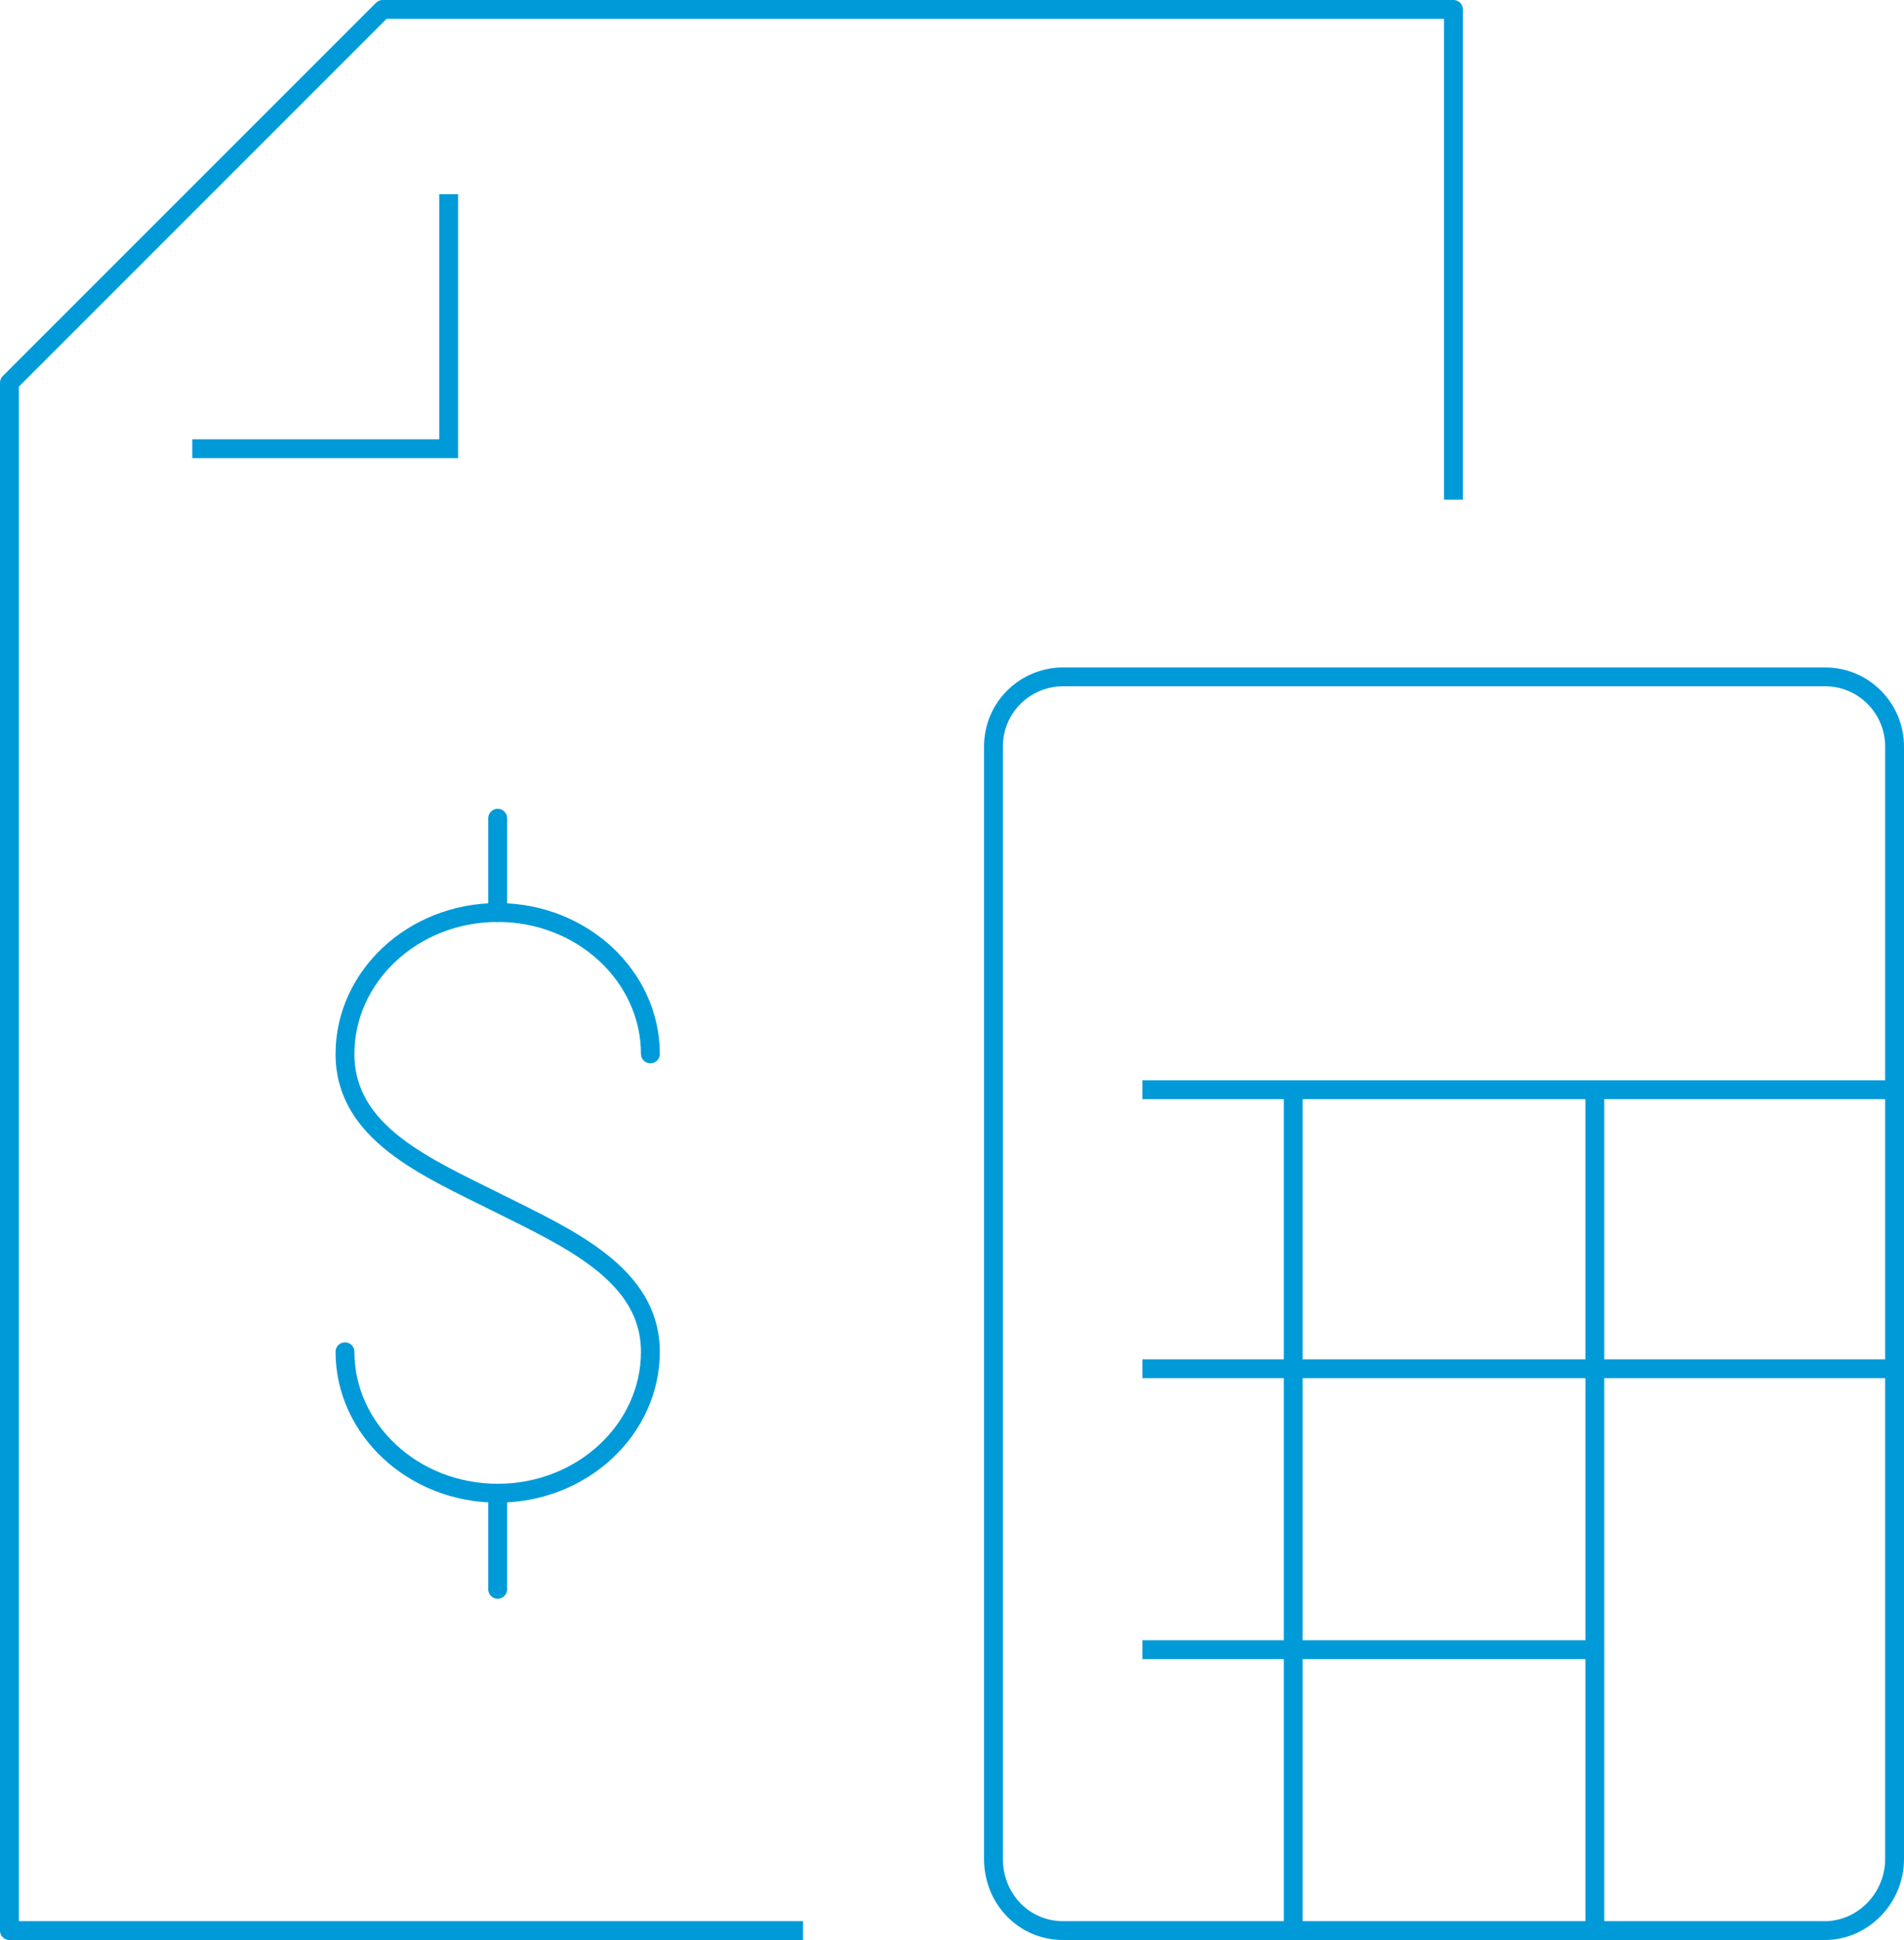 <?xml version="1.0" encoding="utf-8"?>
<!-- Generator: Adobe Illustrator 27.0.0, SVG Export Plug-In . SVG Version: 6.00 Build 0)  -->
<svg version="1.1" id="Calque_1" xmlns="http://www.w3.org/2000/svg" xmlns:xlink="http://www.w3.org/1999/xlink" x="0px" y="0px"
	 width="101px" height="102.9px" viewBox="0 0 101 102.9" style="enable-background:new 0 0 101 102.9;" xml:space="preserve">
<style type="text/css">
	.st0{fill:none;stroke:#009AD9;stroke-linecap:round;stroke-miterlimit:10;}
	.st1{fill:none;stroke:#009AD9;stroke-linejoin:round;stroke-miterlimit:10;}
	.st2{fill:none;stroke:#009AD9;stroke-miterlimit:10;}
</style>
<g>
	<g>
		<g>
			<path class="st0" d="M18.3,71.7c0,4.1,3.6,7.5,8.1,7.5c4.5,0,8.1-3.4,8.1-7.5c0-4.1-4.3-6-8.1-7.9c-3.8-1.9-8.1-3.7-8.1-7.9
				c0-4.1,3.6-7.5,8.1-7.5c4.5,0,8.1,3.4,8.1,7.5"/>
			<line class="st0" x1="26.4" y1="48.4" x2="26.4" y2="43.4"/>
			<line class="st0" x1="26.4" y1="84.3" x2="26.4" y2="79.3"/>
		</g>
	</g>
	<g>
		<g>
			<g>
				<path class="st1" d="M56.4,102.4c-2.1,0-3.7-1.7-3.7-3.8v-59c0-2.1,1.7-3.7,3.7-3.7h40.4c2.1,0,3.7,1.7,3.7,3.7v59
					c0,2.1-1.7,3.8-3.7,3.8H56.4z"/>
				<line class="st2" x1="60.6" y1="57.8" x2="100.4" y2="57.8"/>
				<line class="st2" x1="68.6" y1="58" x2="68.6" y2="102.1"/>
				<line class="st2" x1="84.6" y1="58" x2="84.6" y2="102.1"/>
				<line class="st2" x1="60.6" y1="72.6" x2="100.4" y2="72.6"/>
				<line class="st2" x1="60.6" y1="87.5" x2="84.3" y2="87.5"/>
			</g>
		</g>
		<g>
			<polyline class="st2" points="23.8,10.3 23.8,23.8 10.2,23.8 			"/>
			<g>
				<polyline class="st1" points="42.6,102.4 0.5,102.4 0.5,20.3 20.3,0.5 77.1,0.5 77.1,26.5 				"/>
			</g>
		</g>
	</g>
</g>
</svg>
